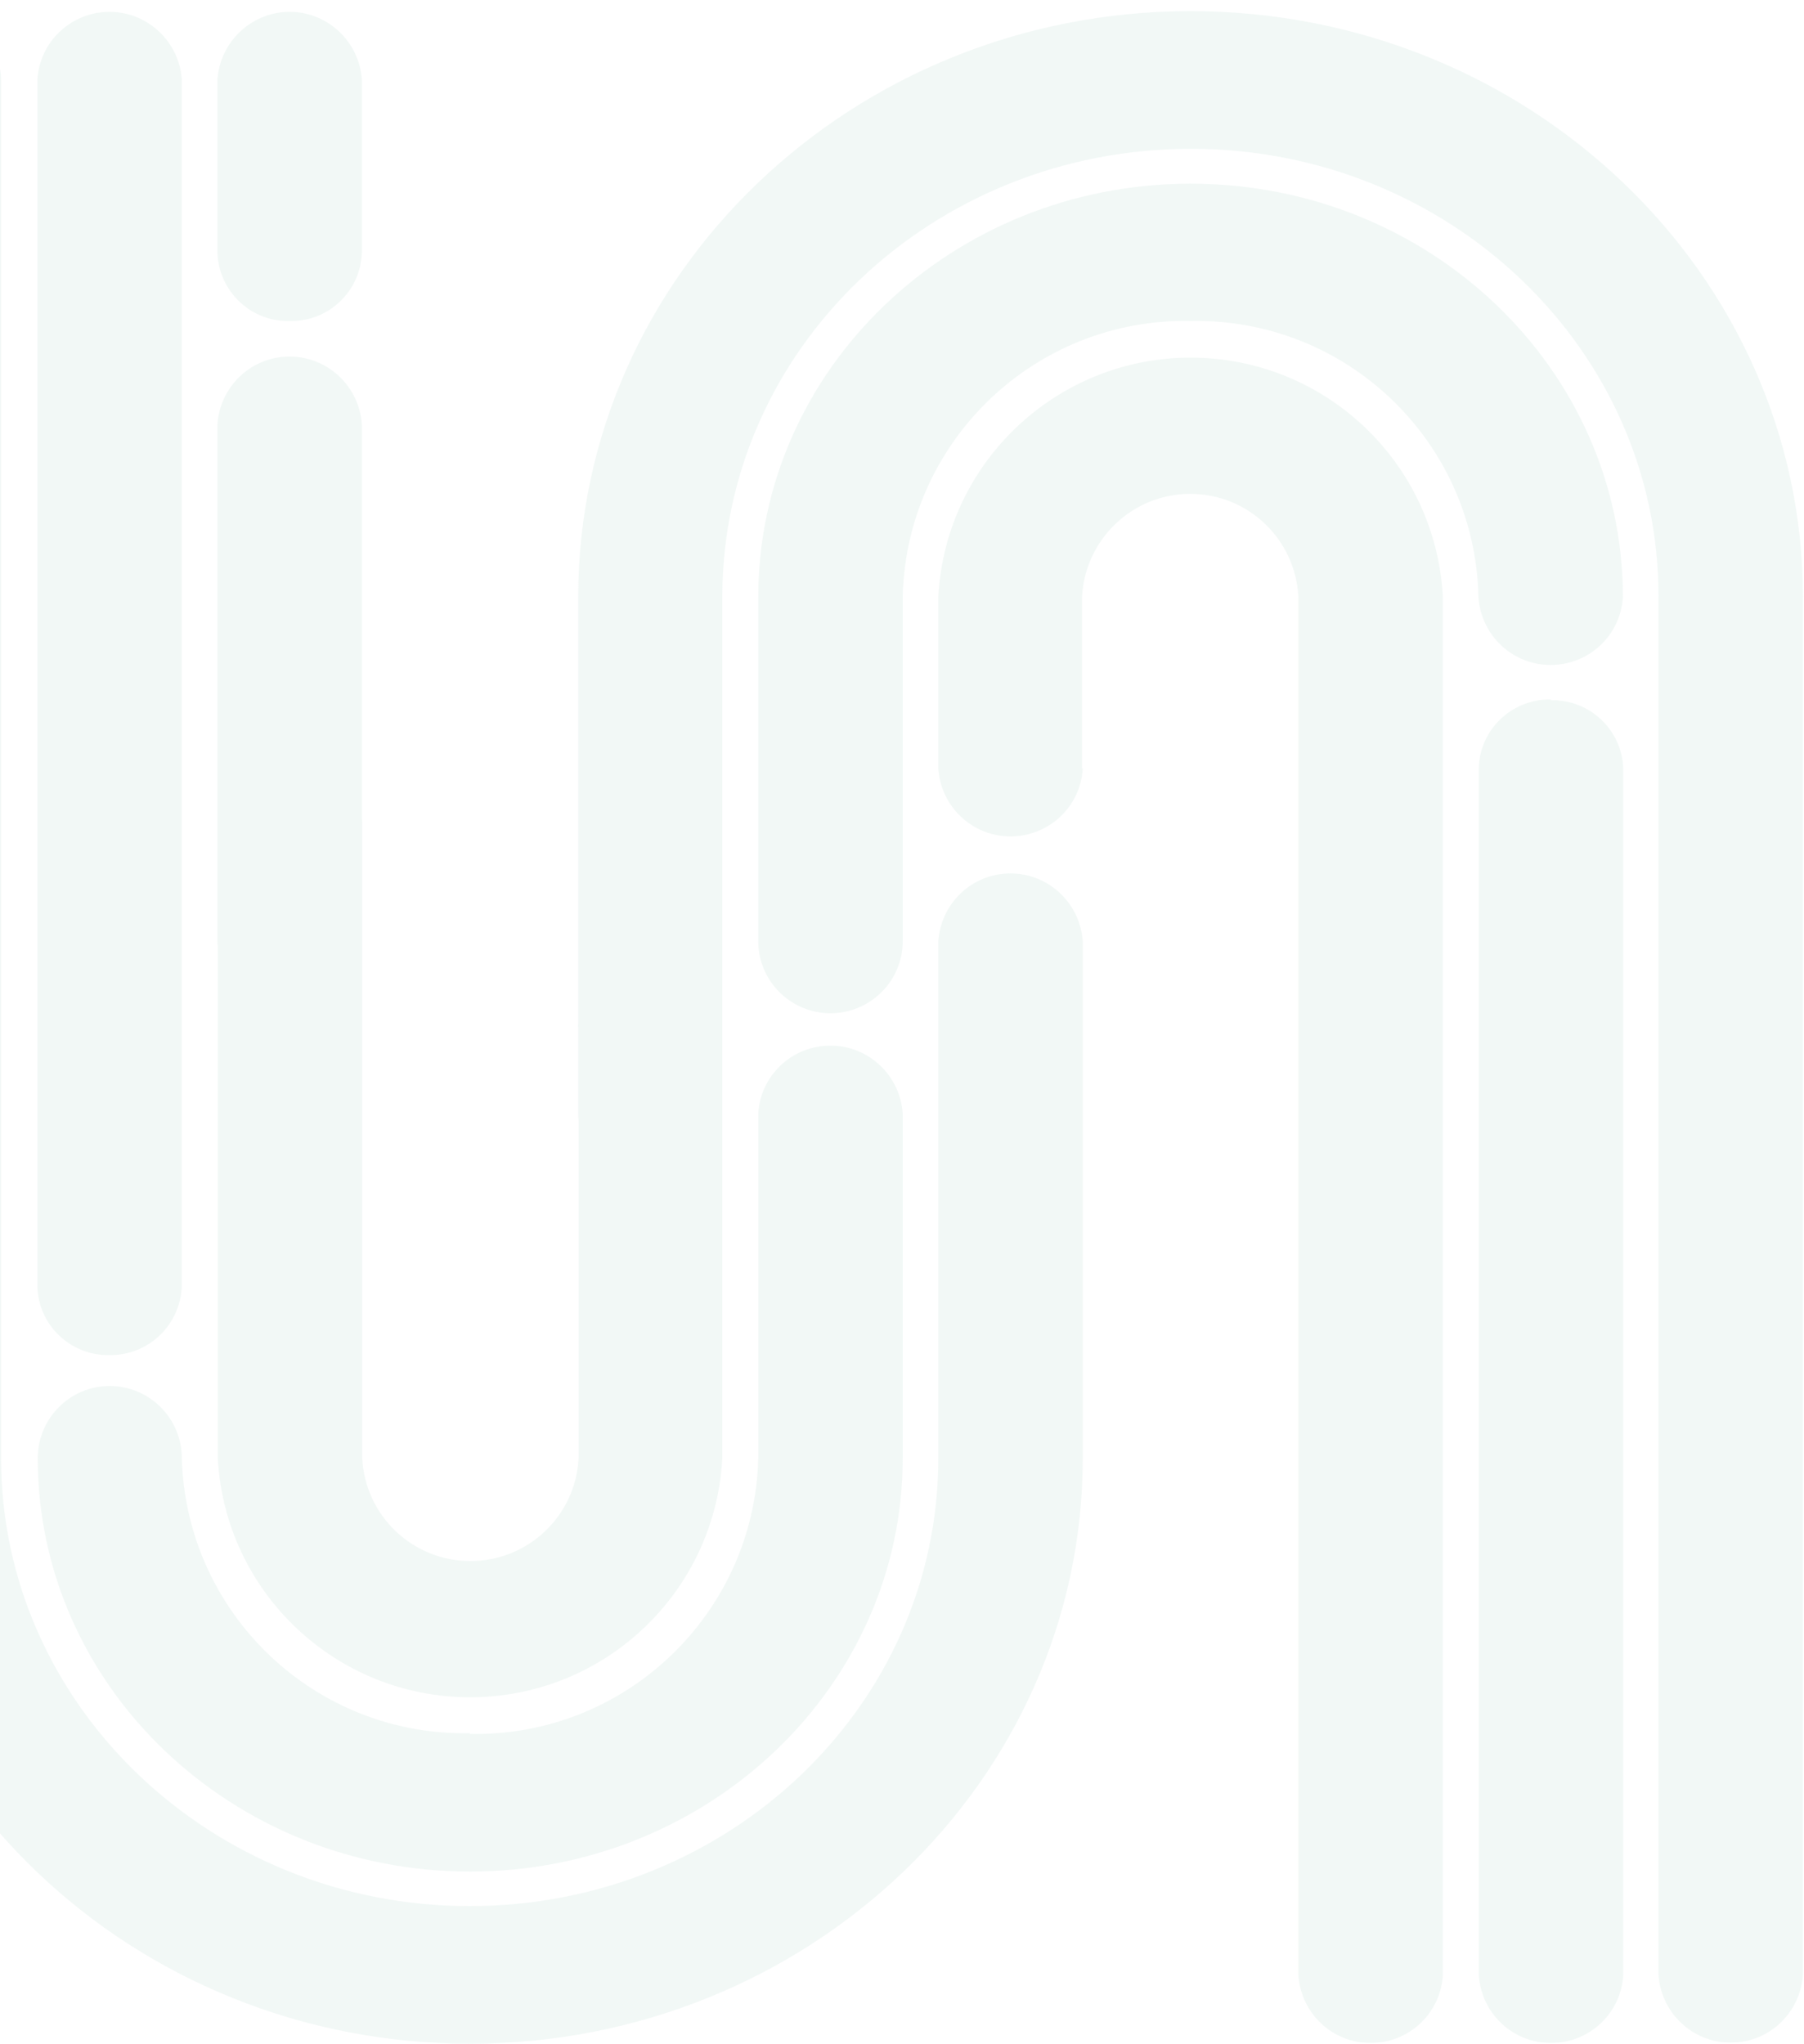 <?xml version="1.0" encoding="utf-8"?>
<!-- Generator: Adobe Illustrator 24.0.2, SVG Export Plug-In . SVG Version: 6.00 Build 0)  -->
<svg version="1.1" xmlns="http://www.w3.org/2000/svg" xmlns:xlink="http://www.w3.org/1999/xlink" x="0px" y="0px"
	 viewBox="0 0 502 568.6" style="enable-background:new 0 0 502 568.6;" xml:space="preserve">
<style type="text/css">
	.st0{fill:#BFDBD4;fill-opacity:0.196;}
</style>
<g id="Layer_1">
	<path class="st0" d="M301.3,213.8c-0.6,10.6-9.4,18.9-20.1,18.9c-10.7,0-19.4-8.3-20.1-18.9v-47.8c2-37.3,32.9-66.5,70.2-66.5
		c37.4,0,68.2,29.2,70.2,66.5v383.5c-0.6,10.6-9.4,18.9-20.1,18.9c-10.7,0-19.4-8.3-20.1-18.9V166.1c-0.8-16.1-14-28.7-30.1-28.7
		c-16,0-29.3,12.6-30.1,28.7V213.8z M331.4,89.3c-43.2-0.9-79.1,33.3-80.2,76.5v96.1c0,11-9,20-20.1,20s-20.1-9-20.1-20v-95.8
		c0-63.5,54-115,120.3-115c66.4,0,120.3,51.5,120.3,115c-0.6,10.6-9.4,18.9-20.1,18.9c-10.7,0-19.4-8.3-20.1-18.9
		C410.5,122.8,374.7,88.5,331.4,89.3 M331.4,41.4C259.5,41.4,201,97,201,166.1v143.7c0,11.1-9,20.1-20.1,20.1c-11,0-20-9-20-20.1
		V166.1c0-89.9,76.5-163,170.4-163c94,0,170.4,73.1,170.4,163v383.3c-0.7,10.6-9.4,18.9-20.1,18.9c-10.6,0-19.4-8.3-20.1-18.9V166.1
		C461.7,97.3,403.3,41.4,331.4,41.4 M431.6,194.8c10.8-0.2,19.8,8.3,20.1,19.1v335.6c-0.6,10.6-9.4,18.9-20.1,18.9
		c-10.7,0-19.4-8.3-20.1-18.9V213.8c0.2-10.8,9.2-19.4,20.1-19.2 M160.8,285.7c0.6-10.6,9.4-18.9,20.1-18.9
		c10.7,0,19.4,8.3,20.1,18.9v120c-2,37.3-32.8,66.5-70.2,66.5c-37.3,0-68.2-29.2-70.2-66.5V228.6c0.7-10.6,9.4-18.9,20.1-18.9
		c10.6,0,19.4,8.3,20.1,18.9v177.1c0.8,16,14,28.6,30.1,28.6c16.1,0,29.3-12.6,30.1-28.6V285.7z M130.7,482.4
		c43.2,0.9,79.1-33.3,80.3-76.5v-96.1c0.6-10.6,9.4-18.9,20.1-18.9c10.6,0,19.4,8.3,20.1,18.9v95.9c0,63.4-54,115-120.4,115
		c-66.4,0-120.3-51.6-120.3-115c0-11.1,9-20.1,20-20.1c11.1,0,20.1,9,20.1,20.1c1.2,43.2,37,77.4,80.3,76.5 M-19.8,3.1
		C-8.9,2.8,0.1,11.4,0.3,22.2v383.5c0,68.7,58.5,124.6,130.4,124.6c71.8,0,130.4-55.6,130.4-124.6V261.9
		c0.7-10.6,9.4-18.9,20.1-18.9c10.6,0,19.4,8.3,20.1,18.9v143.8c0,89.8-76.5,162.9-170.5,162.9c-94,0-170.5-73.1-170.5-162.9V22.2
		C-39.5,11.4-30.6,2.8-19.8,3.1 M30.4,377c-10.8,0.2-19.8-8.4-20-19.2V22.2C11,11.6,19.8,3.3,30.5,3.3c10.6,0,19.4,8.3,20.1,18.9
		v335.6C50.2,368.6,41.3,377.2,30.4,377 M80.6,281.1c-10.8,0.2-19.8-8.4-20.1-19.2V118.1c0.7-10.6,9.4-18.9,20.1-18.9
		c10.6,0,19.4,8.3,20.1,18.9v143.8C100.4,272.8,91.4,281.4,80.6,281.1 M80.6,89.3C69.8,89.6,60.8,81,60.5,70.2v-48
		C61.2,11.6,70,3.3,80.6,3.3c10.6,0,19.4,8.3,20.1,18.9v48C100.4,81,91.4,89.6,80.6,89.3"/>
</g>
<g id="Isolation_Mode">
</g>
</svg>
